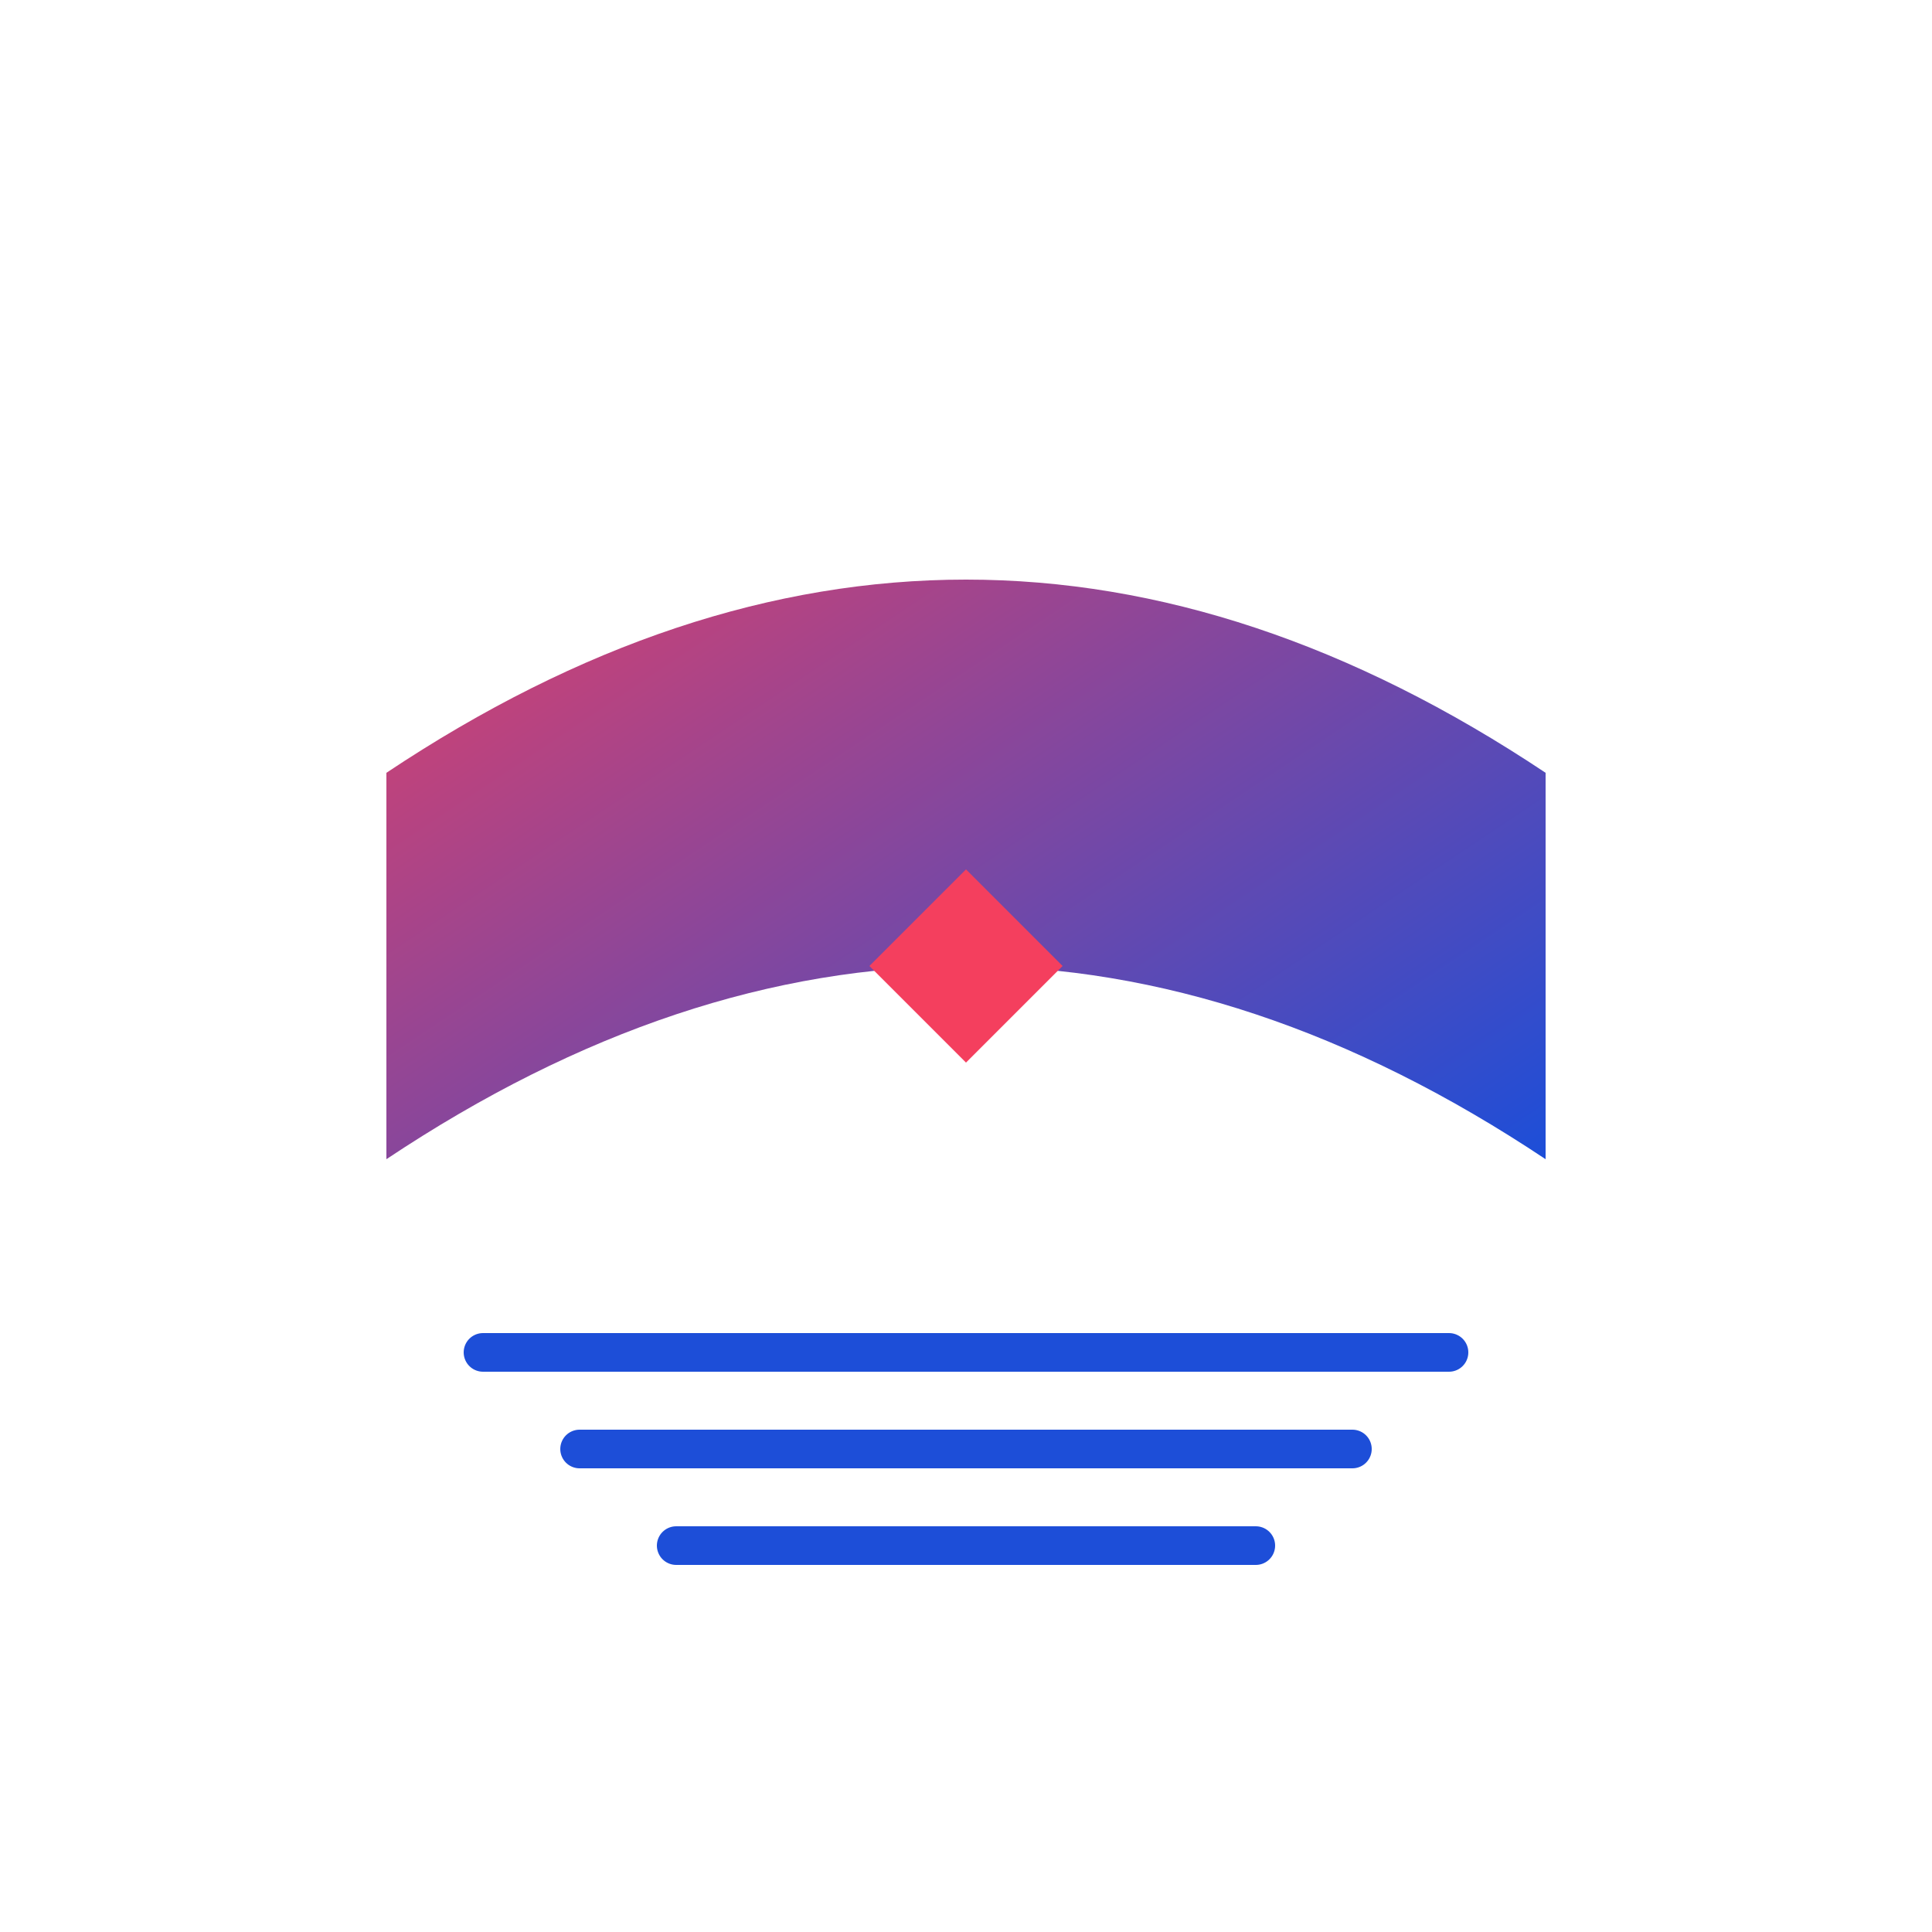 <svg xmlns="http://www.w3.org/2000/svg" viewBox="0 0 100 100">
  <defs>
    <linearGradient id="americanHGradient" x1="0%" y1="0%" x2="100%" y2="100%">
      <stop offset="0%" stop-color="#f43f5e" />
      <stop offset="100%" stop-color="#1d4ed8" />
    </linearGradient>
  </defs>

  <!-- Sky element - curved top -->
  <path d="M20 40 Q50 20 80 40 L80 60 Q50 40 20 60 Z" fill="url(#americanHGradient)" />

  <!-- Flex element - static lines -->
  <path d="M25 70 L75 70 M30 75 L70 75 M35 80 L65 80" stroke="#1d4ed8" stroke-width="2" stroke-linecap="round" />

  <!-- Central diamond -->
  <polygon points="50,45 55,50 50,55 45,50" fill="#f43f5e" />
</svg>
